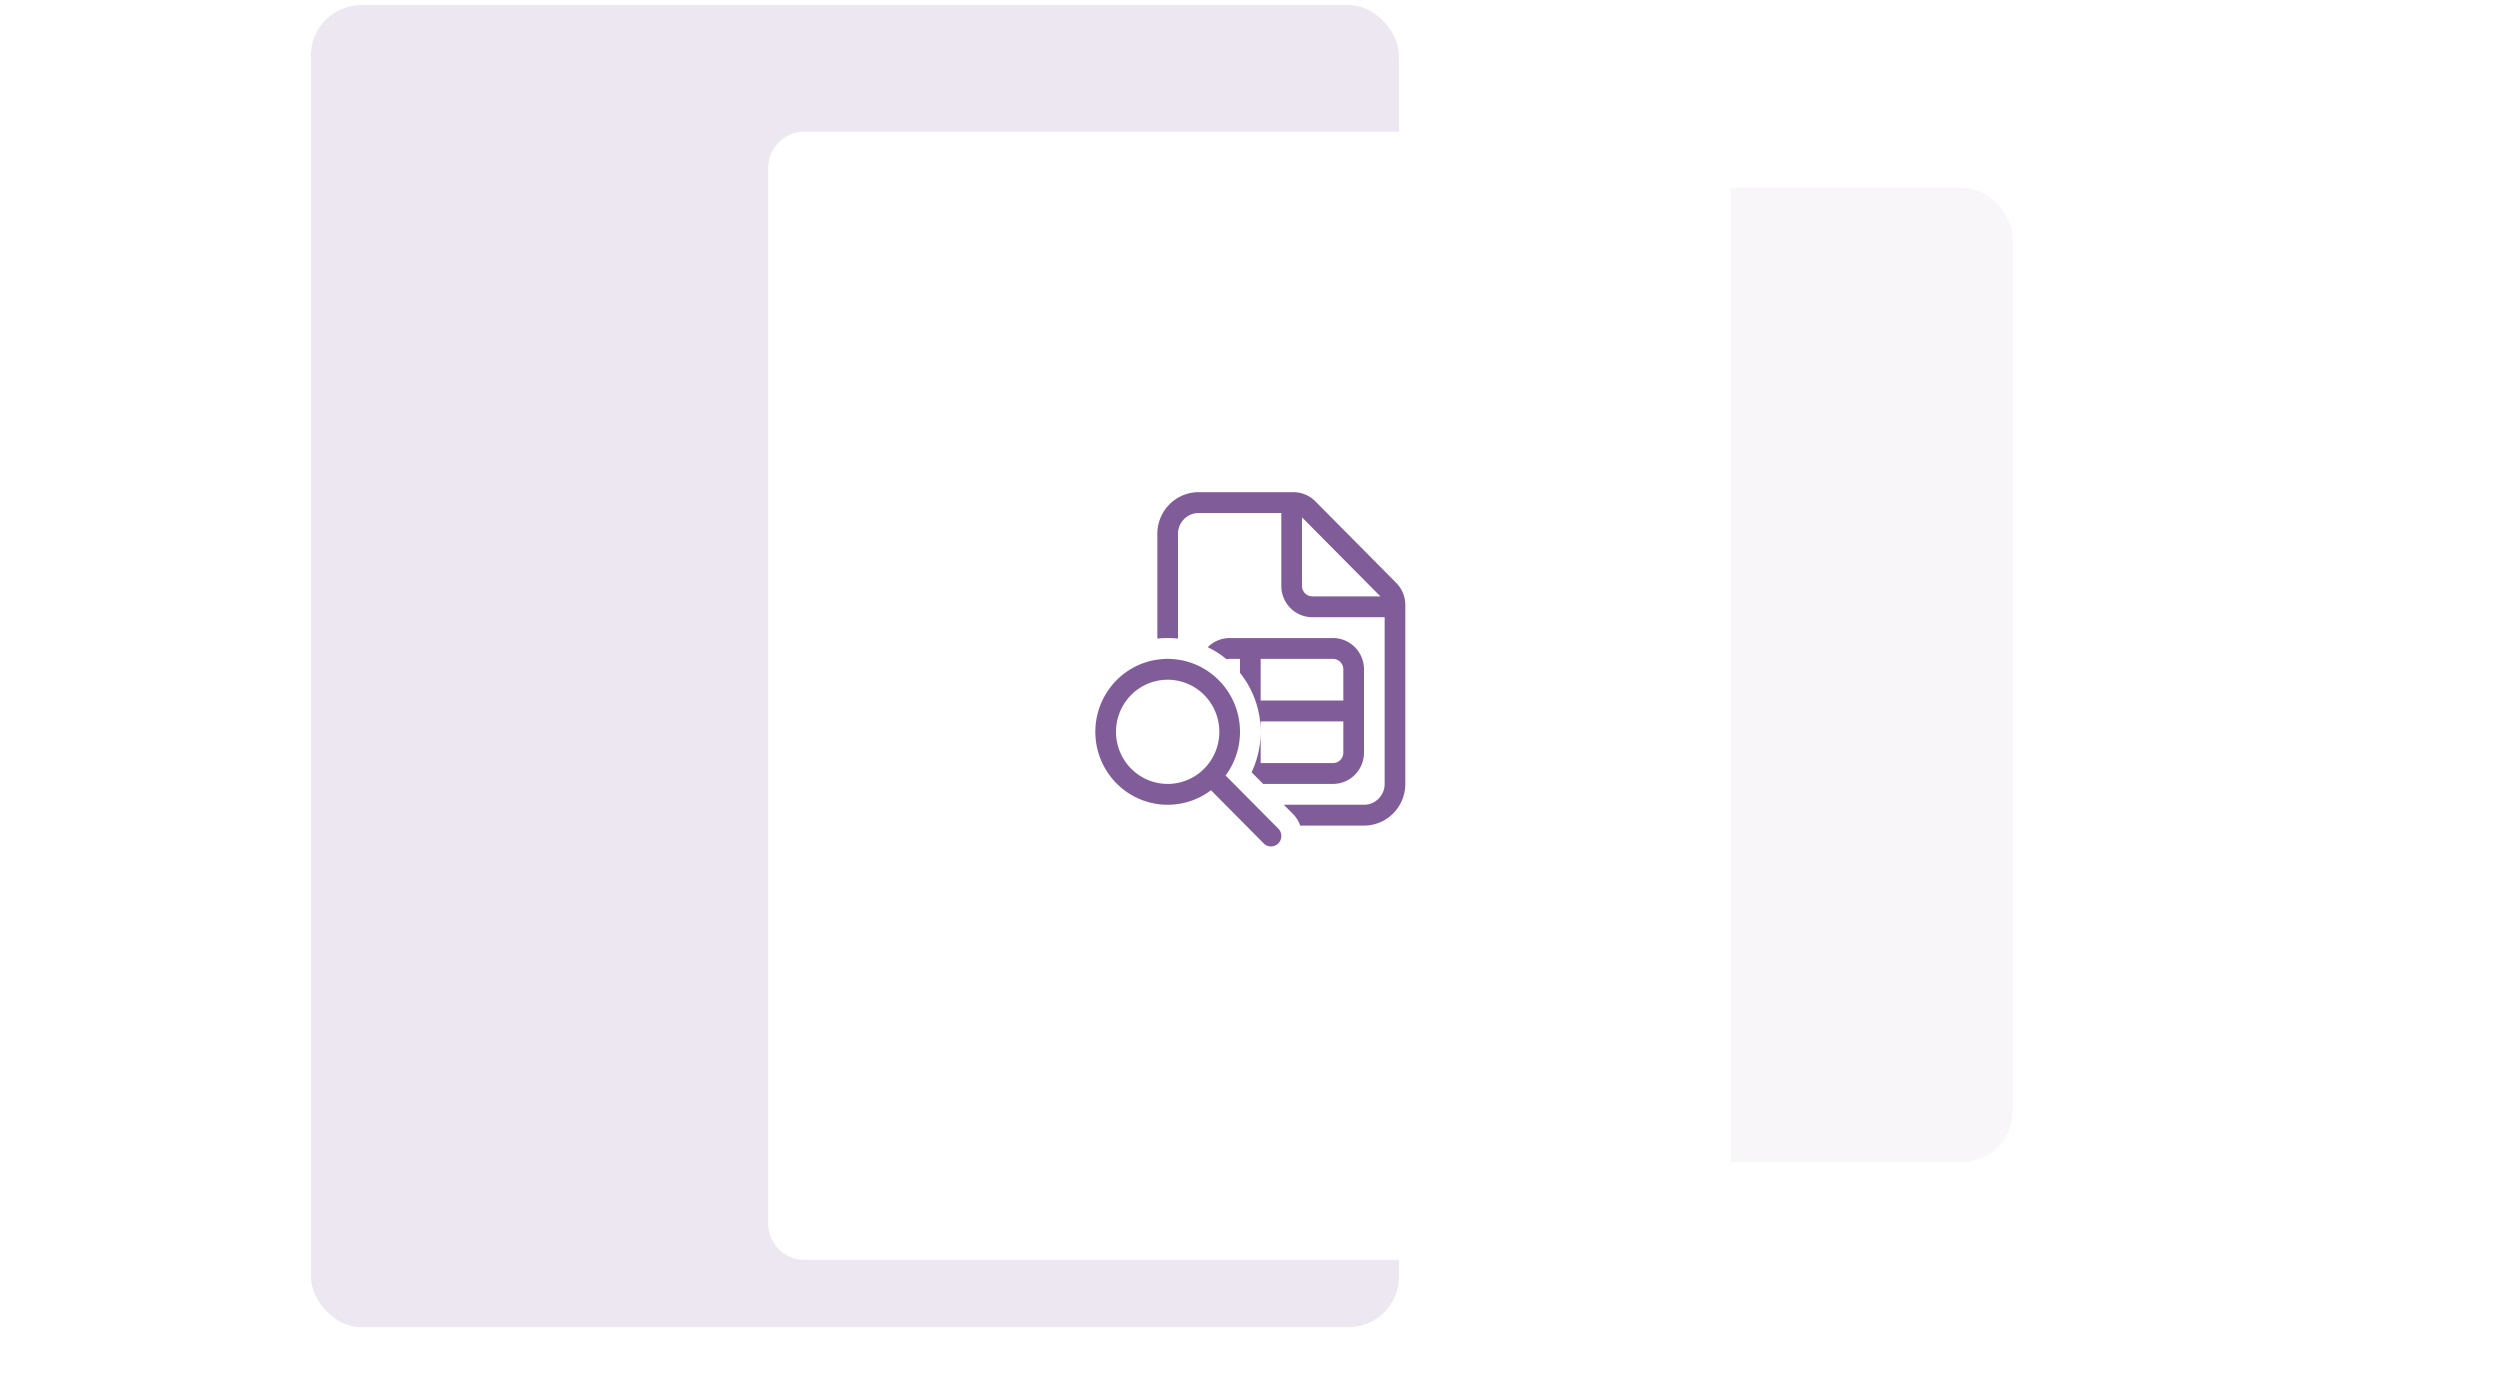 <svg width="474" height="263" viewBox="0 0 474 263" fill="none" xmlns="http://www.w3.org/2000/svg">
    <rect x="58.945" y=".959" width="206.303" height="250.682" rx="9.595" fill="#B7A2C5" fill-opacity=".25"/>
    <rect x="229.266" y="35.602" width="152.329" height="184.713" rx="9.595" fill="#B7A2C5" fill-opacity=".1"/>
    <g filter="url(#yvqn4a37ya)">
        <path d="M321.292 20.15H152.537c-3.813 0-6.904 3.112-6.904 6.951v200.034c0 3.839 3.091 6.951 6.904 6.951h168.755c3.814 0 6.905-3.112 6.905-6.951V27.101c0-3.839-3.091-6.95-6.905-6.95z" fill="#fff"/>
    </g>
    <path d="M228.991 122.708a5.842 5.842 0 0 1 4.153-1.735h19.591c1.558 0 3.053.625 4.155 1.736a5.95 5.95 0 0 1 1.722 4.191v15.805a5.946 5.946 0 0 1-1.722 4.19 5.85 5.85 0 0 1-4.155 1.736h-13.24l-2.194-2.212a17.844 17.844 0 0 0 1.72-7.665v5.926h13.714c.519 0 1.018-.208 1.385-.578.367-.371.574-.873.574-1.397v-5.927h-15.673v1.976a17.794 17.794 0 0 0-3.918-11.178v-2.651h-1.959a1.914 1.914 0 0 0-.568.083 17.614 17.614 0 0 0-3.585-2.3zm25.703 4.192c0-.524-.207-1.026-.574-1.397a1.952 1.952 0 0 0-1.385-.578h-13.714v7.902h15.673V126.9zm-31.346-5.82a17.699 17.699 0 0 0-3.918 0v-19.862c0-2.096.826-4.106 2.295-5.588a7.805 7.805 0 0 1 5.542-2.315h17.968a5.856 5.856 0 0 1 4.154 1.739l15.339 15.465a5.95 5.95 0 0 1 1.72 4.188v33.924a7.935 7.935 0 0 1-2.295 5.588 7.805 7.805 0 0 1-5.541 2.315h-12.088a5.907 5.907 0 0 0-1.387-2.213l-1.724-1.739h15.199a3.899 3.899 0 0 0 2.77-1.157 3.968 3.968 0 0 0 1.148-2.794v-31.609h-13.714a5.85 5.85 0 0 1-4.155-1.736 5.948 5.948 0 0 1-1.722-4.19v-13.83h-15.672c-1.04 0-2.036.417-2.771 1.158a3.968 3.968 0 0 0-1.148 2.794v19.862zm25.468-8.009h12.903l-14.862-14.986v13.011c0 .524.207 1.026.574 1.396a1.95 1.95 0 0 0 1.385.579zm-16.444 33.964a13.915 13.915 0 0 0 2.652-9.765 13.866 13.866 0 0 0-4.657-8.97 13.644 13.644 0 0 0-9.469-3.367 13.666 13.666 0 0 0-9.206 4.042 13.885 13.885 0 0 0-4.007 9.283 13.896 13.896 0 0 0 3.338 9.549 13.678 13.678 0 0 0 8.895 4.696 13.635 13.635 0 0 0 9.684-2.674l9.991 10.075a1.962 1.962 0 0 0 1.386.58 1.953 1.953 0 0 0 1.812-1.219 2.001 2.001 0 0 0 .001-1.513 1.977 1.977 0 0 0-.425-.641l-9.995-10.076zm-1.187-8.281a9.92 9.92 0 0 1-2.869 6.984 9.753 9.753 0 0 1-6.927 2.893 9.75 9.75 0 0 1-6.926-2.893 9.92 9.92 0 0 1-2.869-6.984 9.92 9.92 0 0 1 2.869-6.985 9.75 9.75 0 0 1 6.926-2.893c2.598 0 5.09 1.04 6.927 2.893a9.92 9.92 0 0 1 2.869 6.985z" fill="#4B176E" opacity=".7"/>
    <defs>
        <filter id="yvqn4a37ya" x="121.644" y=".959" width="230.542" height="261.914" filterUnits="userSpaceOnUse" color-interpolation-filters="sRGB">
            <feFlood flood-opacity="0" result="BackgroundImageFix"/>
            <feColorMatrix in="SourceAlpha" values="0 0 0 0 0 0 0 0 0 0 0 0 0 0 0 0 0 0 127 0" result="hardAlpha"/>
            <feOffset dy="4.798"/>
            <feGaussianBlur stdDeviation="11.994"/>
            <feComposite in2="hardAlpha" operator="out"/>
            <feColorMatrix values="0 0 0 0 0 0 0 0 0 0 0 0 0 0 0 0 0 0 0.2 0"/>
            <feBlend in2="BackgroundImageFix" result="effect1_dropShadow_289_362"/>
            <feBlend in="SourceGraphic" in2="effect1_dropShadow_289_362" result="shape"/>
        </filter>
    </defs>
</svg>
